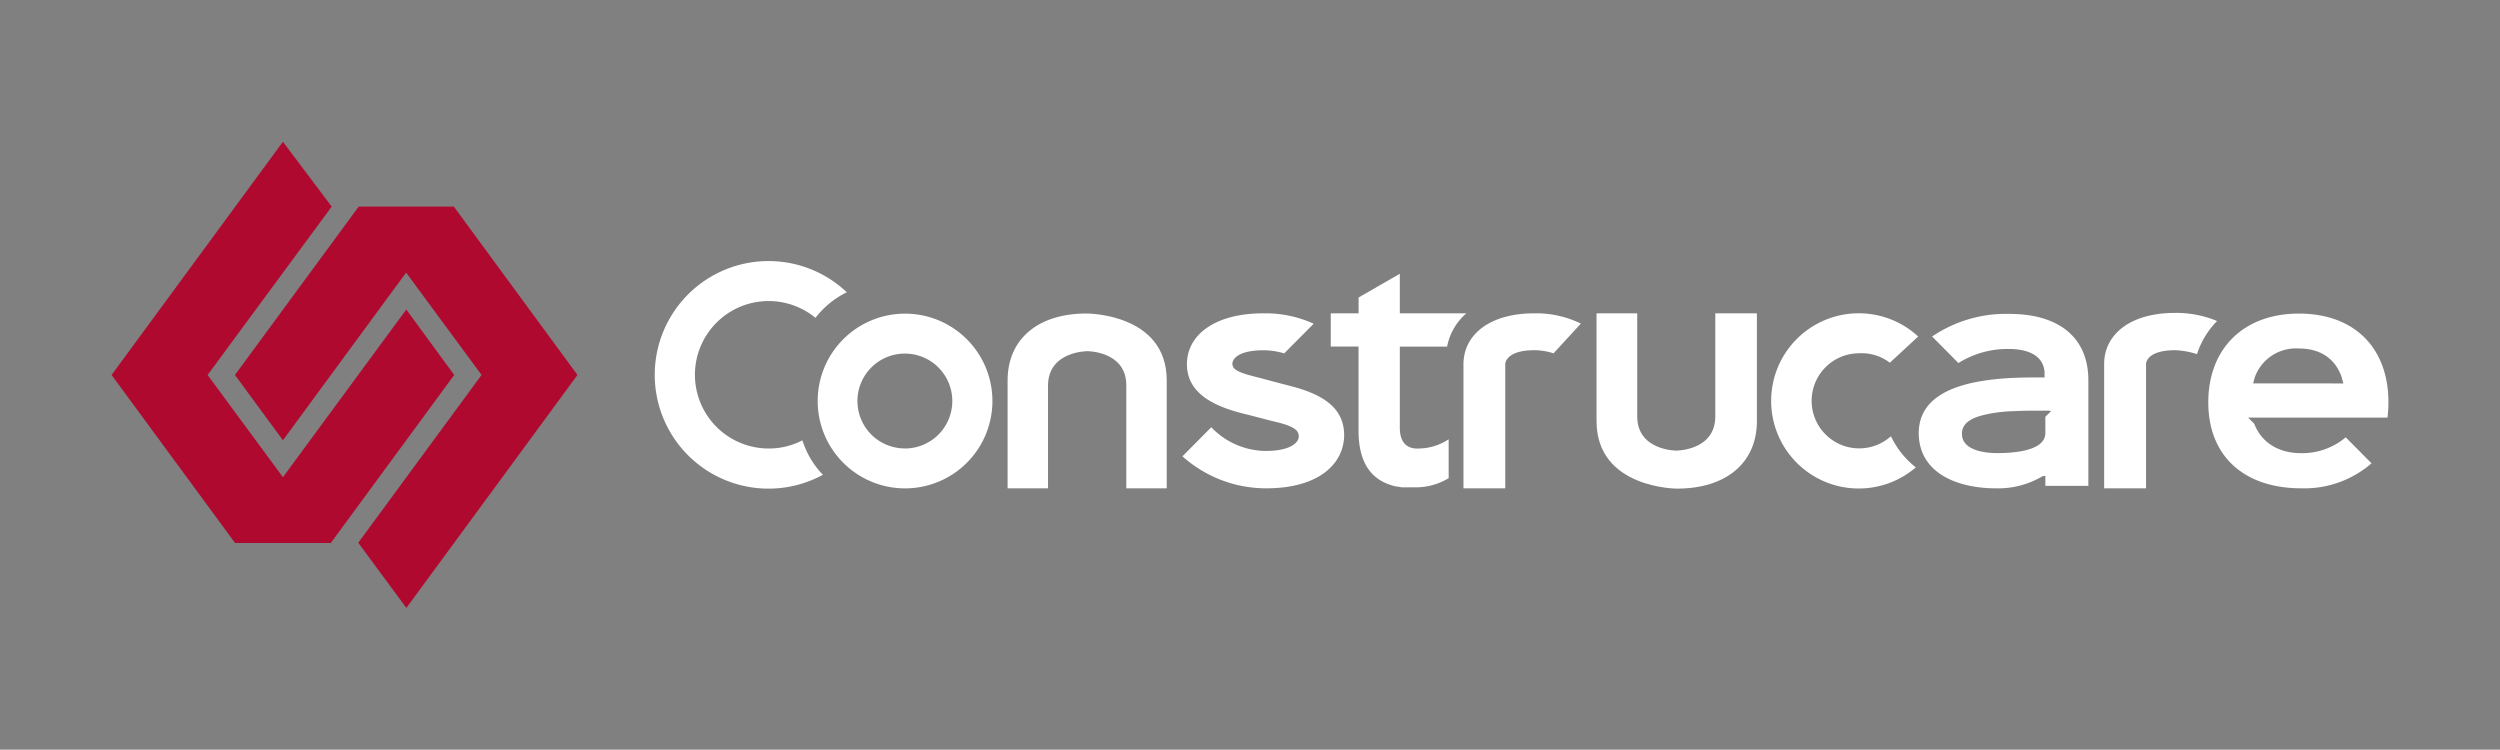 <svg xmlns="http://www.w3.org/2000/svg" viewBox="0 0 406.91 122.02"><rect x="0" y="0" width="406.91" height="122.02" fill="#808080" stroke="none"/><defs><style>.a{fill:#fff;}.b{fill:#b00930;}</style></defs><path class="a" d="M177,57.16s6.32,0,6.32,5.53V79.48h6.58V61.91c0-10.92-13-10.88-13-10.88C168.94,51,164,55.2,164,61.92V79.48h6.58V62.69C170.65,57.13,177,57.16,177,57.16Z"></path><path class="a" d="M209.88,62.79c-.61-.17-3.86-1-4.43-1.18-3.37-.83-4.86-1.27-4.86-2.41,0-.79,1-2.19,5.08-2.19a11.82,11.82,0,0,1,3.35.51l4.8-4.83A18.93,18.93,0,0,0,205.6,51c-7.85,0-12.41,3.5-12.41,8.28,0,5,4.87,7,9.6,8.15.62.13,4.34,1.14,5,1.27,3.2.79,3.6,1.49,3.6,2.37S210.16,73.4,206,73.4a12.43,12.43,0,0,1-8.85-3.86l-4.69,4.73a20.39,20.39,0,0,0,13.66,5.21c8.54,0,12.66-4,12.66-8.72C218.73,66.6,215.7,64.24,209.88,62.79Z"></path><path class="a" d="M125.12,73a12,12,0,1,1,7.61-21.27,14.5,14.5,0,0,1,5.1-4.16,18.52,18.52,0,1,0-3.89,29.71,14.26,14.26,0,0,1-3.34-5.61A11.73,11.73,0,0,1,125.12,73Z"></path><path class="a" d="M147.31,51.05a14.22,14.22,0,1,0,14.22,14.22A14.22,14.22,0,0,0,147.31,51.05Zm0,21.94A7.72,7.72,0,1,1,155,65.27,7.72,7.72,0,0,1,147.31,73Z"></path><path class="a" d="M360.86,52.25A17.17,17.17,0,0,0,354,50.93c-7.28,0-11.51,3.51-11.52,8.29V79.48h6.82V59.22S349.27,57,354.07,57a13.17,13.17,0,0,1,3.52.64A13.71,13.71,0,0,1,360.86,52.25Z"></path><path class="a" d="M388.75,65.48c0-8.91-5.58-14.44-14.57-14.44s-14.75,5.69-14.75,14.44,5.81,14,15.15,14A16.69,16.69,0,0,0,386,75.41l-4.2-4.23a11,11,0,0,1-7.26,2.58c-3.69,0-6.47-1.75-7.63-4.79l-1-1H388.6A20.55,20.55,0,0,0,388.75,65.48ZM367,62.4h-.27l.13-.48.15-.54h0a7.12,7.12,0,0,1,7.14-4.66c3.45,0,5.85,1.57,6.95,4.54l.32,1.15Z"></path><path class="a" d="M324.81,79.48a14.16,14.16,0,0,0,7.7-2h.4v1.6h7V61.88c0-6.86-4.69-10.79-12.88-10.79a21.41,21.41,0,0,0-12.55,3.68l4.28,4.32a15.06,15.06,0,0,1,8.18-2.29c3.57,0,5.64,1.32,5.84,3.72v.92h-2c-12.44,0-18.48,3-18.48,9.11C312.37,77.13,318.79,79.48,324.81,79.48Zm-1.37-12.07a24.43,24.43,0,0,1,4.43-.49c1.51-.08,2.65-.08,3.86-.08h1.72l.4.07-.94.93v2.64c0,2.85-4.91,3.27-7.83,3.27s-5.75-.82-5.75-3.13c0-1.61,1.27-2.62,4.11-3.2Z"></path><path class="a" d="M227.84,69.64V56.41h7.7A9.47,9.47,0,0,1,238.67,51H227.84V44.56l-6.71,3.86V51H216.6V56.4h4.52V70.05c0,5.22,2,8.2,6.1,9.13h.17l.75.14h2.11a10.39,10.39,0,0,0,5.54-1.49V71.5A9,9,0,0,1,231,73C229,73.14,227.84,72,227.84,69.64Z"></path><path class="a" d="M249.7,51c-7.26,0-11.49,3.5-11.5,8.28V79.48H245V59.25S245,57,249.75,57a10.23,10.23,0,0,1,3.11.51l4.45-4.84A16.54,16.54,0,0,0,249.7,51Z"></path><path class="a" d="M307.78,71a7.74,7.74,0,1,1-5.18-13.5,7.54,7.54,0,0,1,5,1.54l4.61-4.27a14.26,14.26,0,1,0-.38,21.3A14,14,0,0,1,307.78,71Z"></path><path class="a" d="M279.19,51V67.77c0,5.6-6.36,5.57-6.36,5.57s-6.35,0-6.35-5.57V51h-6.62V68.53c0,11,13.1,11,13.1,11,8,0,13-4.2,13-11V51Z"></path><polygon class="b" points="73.87 33.63 58.38 33.63 38.24 61.03 46.05 71.66 66.1 44.37 78.38 61.03 58.31 88.34 66.14 98.95 93.99 61.03 73.87 33.63"></polygon><polygon class="b" points="53.84 88.38 73.93 61.03 66.13 50.38 46.05 77.67 33.79 61.03 53.99 33.63 46.05 23.07 18.16 61.03 38.26 88.38 53.84 88.38"></polygon></svg>